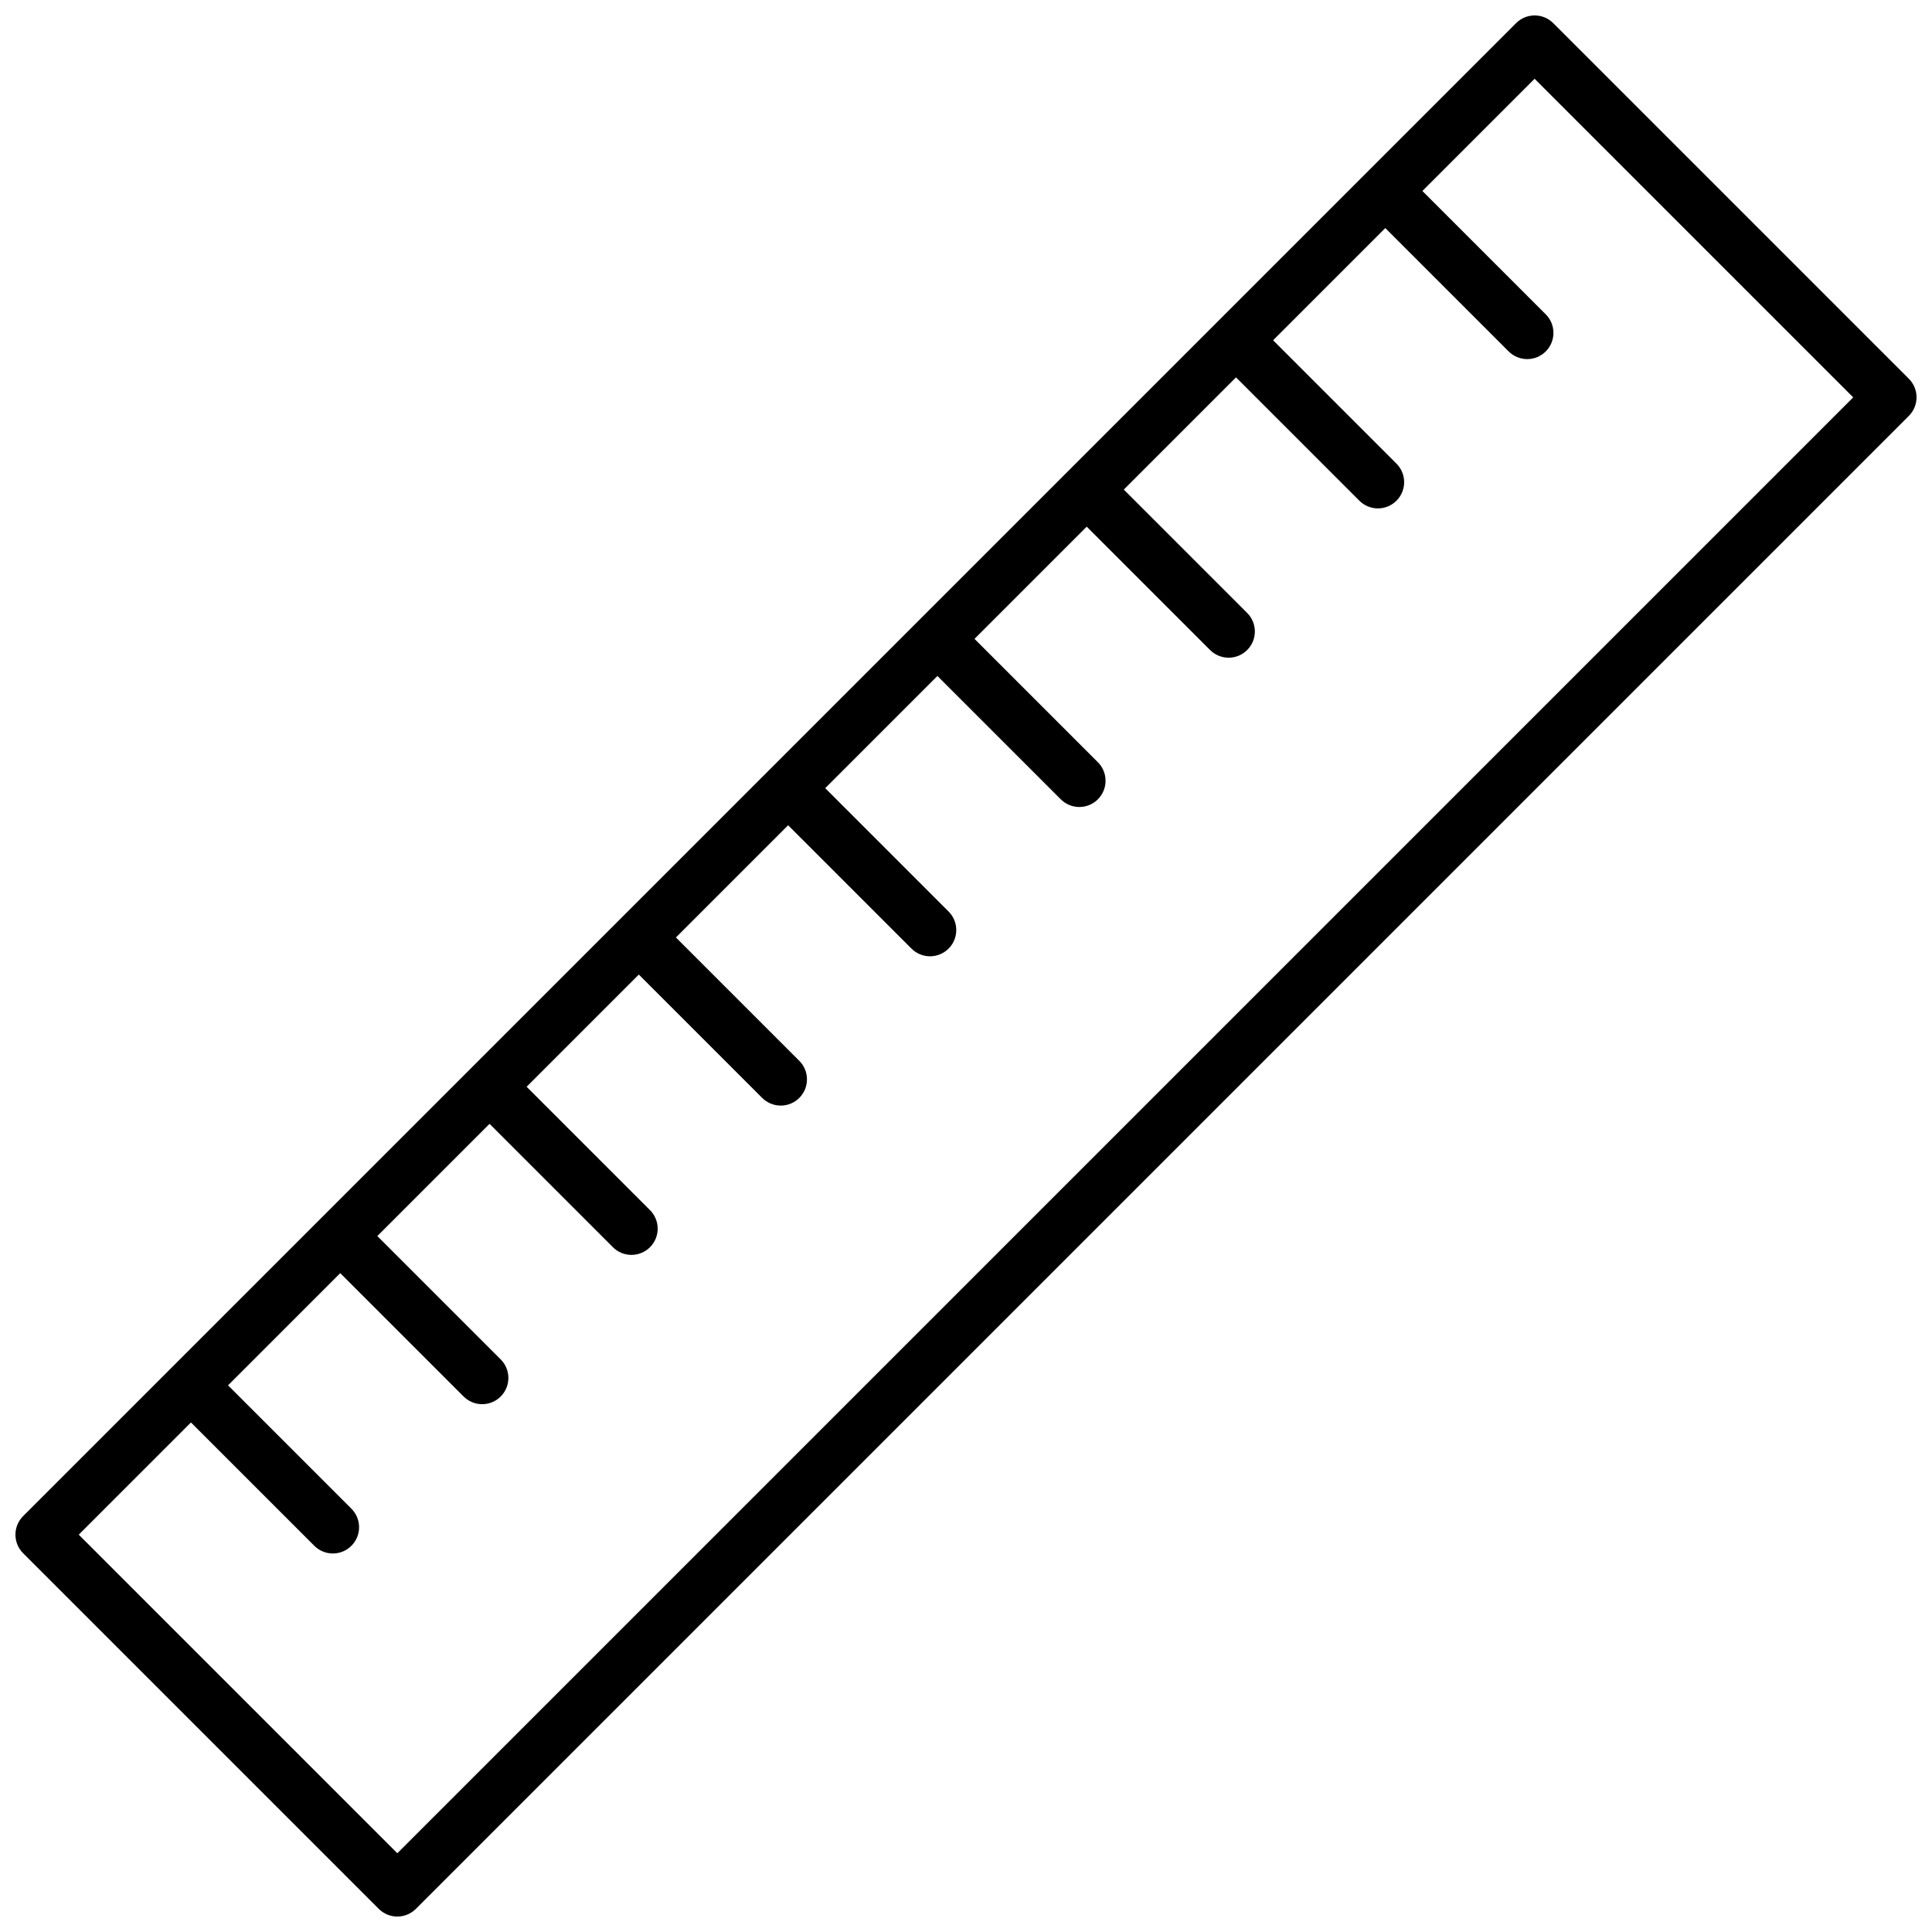 <?xml version="1.0" encoding="UTF-8"?>
<!-- Uploaded to: SVG Repo, www.svgrepo.com, Generator: SVG Repo Mixer Tools -->
<svg width="800px" height="800px" version="1.1" viewBox="144 144 512 512" xmlns="http://www.w3.org/2000/svg">
 <defs>
  <clipPath id="a">
   <path d="m148.09 148.09h503.81v503.81h-503.81z"/>
  </clipPath>
 </defs>
 <g clip-path="url(#a)">
  <path d="m649.87 254.21c2.711-2.715 2.711-7.117 0-9.832l-94.254-94.254v0.004c-2.715-2.715-7.113-2.715-9.828 0l-395.66 395.66c-2.715 2.715-2.715 7.117 0 9.832l94.254 94.254v-0.004c2.715 2.715 7.113 2.715 9.828 0l395.66-395.66zm-14.746-4.914-385.83 385.83-84.422-84.422 29.738-29.738 32.621 32.621-0.004-0.004c1.309 1.348 3.109 2.106 4.988 2.106s3.676-0.762 4.984-2.113c2.672-2.75 2.609-7.148-0.141-9.824l-32.621-32.621 29.734-29.734 32.621 32.621c1.309 1.348 3.109 2.106 4.988 2.106s3.676-0.762 4.984-2.109c2.672-2.754 2.606-7.152-0.145-9.824l-32.621-32.621 29.738-29.738 32.621 32.621c1.309 1.348 3.109 2.106 4.984 2.106 1.879 0 3.68-0.762 4.988-2.109 2.672-2.754 2.606-7.152-0.145-9.824l-32.621-32.621 29.734-29.734 32.621 32.621 0.004-0.004c1.309 1.348 3.106 2.106 4.984 2.106 1.879 0 3.68-0.762 4.988-2.109 2.668-2.754 2.606-7.152-0.145-9.824l-32.621-32.621 29.734-29.734 32.621 32.621v-0.004c1.312 1.348 3.109 2.109 4.988 2.106 1.879 0 3.676-0.762 4.984-2.109 2.672-2.754 2.609-7.152-0.141-9.824l-32.621-32.621 29.734-29.734 32.621 32.621v-0.004c1.309 1.348 3.109 2.109 4.988 2.106 1.879 0 3.676-0.762 4.984-2.109 2.672-2.754 2.606-7.152-0.145-9.824l-32.621-32.621 29.738-29.738 32.621 32.621c1.309 1.348 3.109 2.106 4.988 2.106 1.879 0 3.676-0.762 4.984-2.109 2.672-2.754 2.606-7.152-0.145-9.824l-32.621-32.621 29.734-29.734 32.621 32.621 0.004-0.004c1.309 1.348 3.106 2.109 4.984 2.106 1.879 0 3.68-0.762 4.988-2.109 2.672-2.754 2.606-7.152-0.145-9.824l-32.621-32.621 29.734-29.734 32.621 32.621v-0.004c1.312 1.348 3.109 2.109 4.988 2.106 1.879 0 3.676-0.762 4.984-2.109 2.672-2.754 2.609-7.152-0.141-9.824l-32.621-32.621 29.738-29.738 84.422 84.422z"/>
 </g>
</svg>